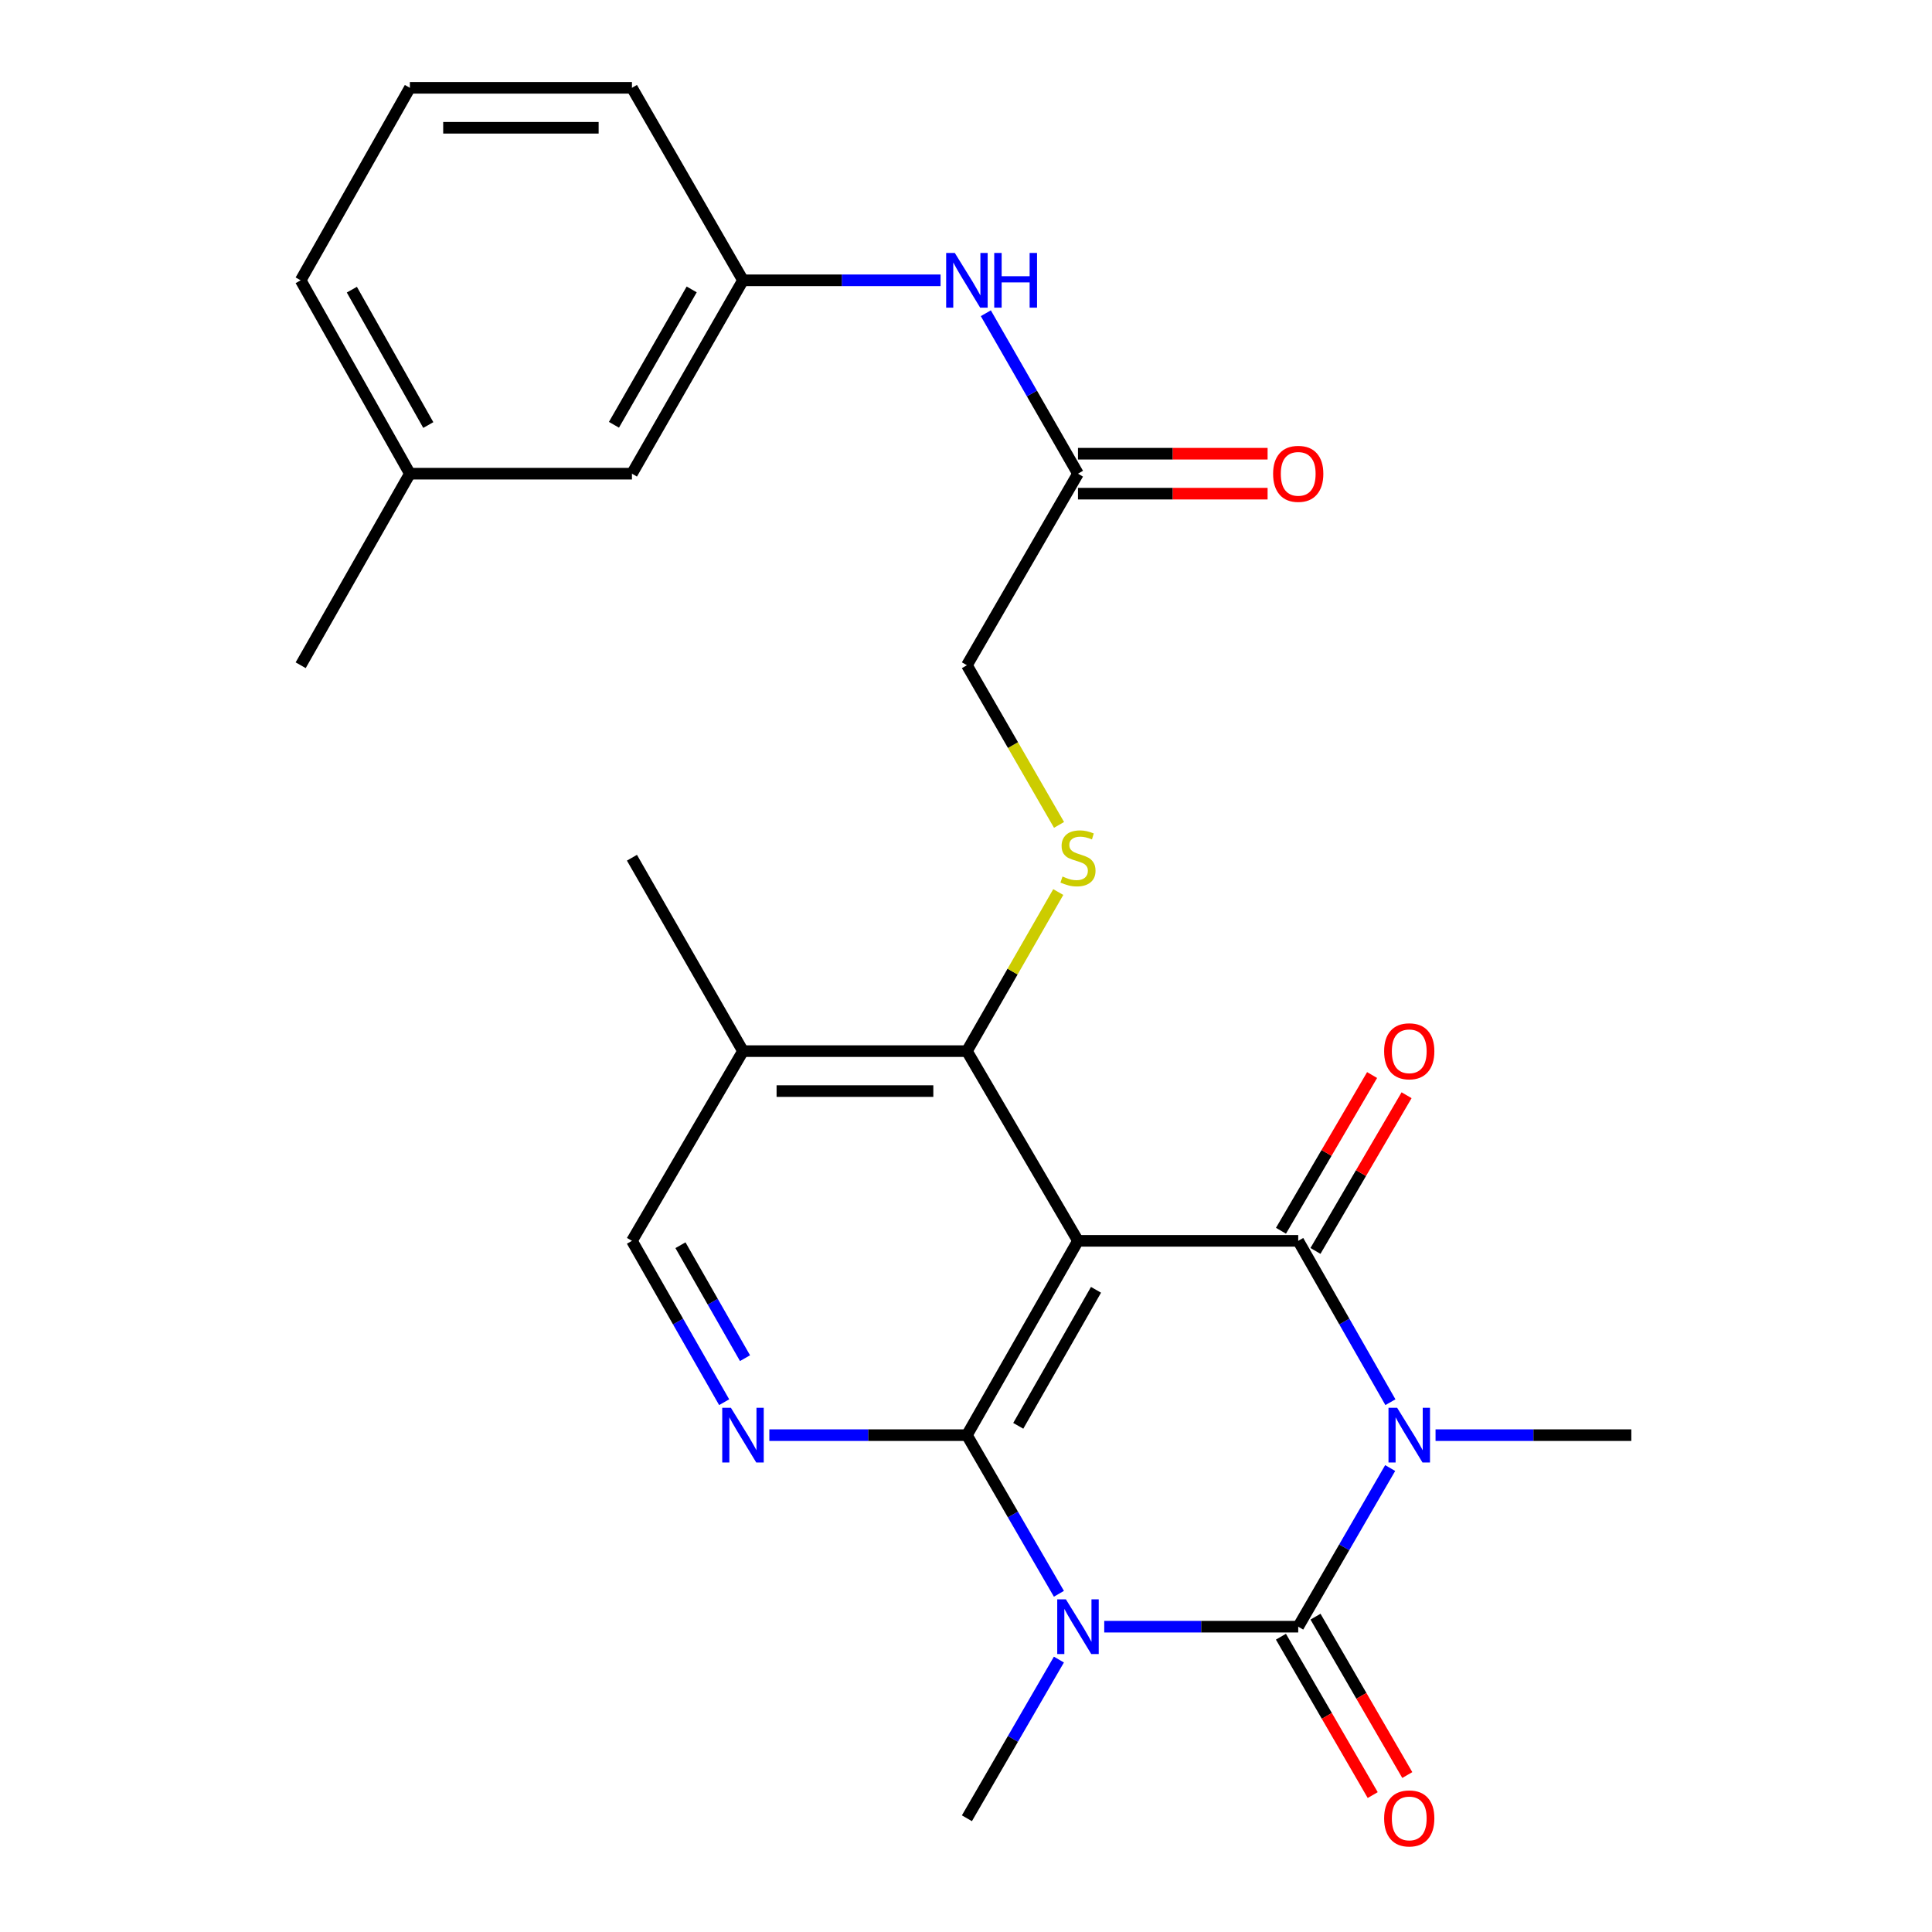 <?xml version='1.0' encoding='iso-8859-1'?>
<svg version='1.1' baseProfile='full'
              xmlns='http://www.w3.org/2000/svg'
                      xmlns:rdkit='http://www.rdkit.org/xml'
                      xmlns:xlink='http://www.w3.org/1999/xlink'
                  xml:space='preserve'
width='1000px' height='1000px' viewBox='0 0 1000 1000'>
<!-- END OF HEADER -->
<rect style='opacity:1.0;fill:#FFFFFF;stroke:none' width='1000' height='1000' x='0' y='0'> </rect>
<path class='bond-1' d='M 719.553,759.856 L 695.754,800.913' style='fill:none;fill-rule:evenodd;stroke:#0000FF;stroke-width:6px;stroke-linecap:butt;stroke-linejoin:miter;stroke-opacity:1' />
<path class='bond-1' d='M 695.754,800.913 L 671.955,841.969' style='fill:none;fill-rule:evenodd;stroke:#000000;stroke-width:6px;stroke-linecap:butt;stroke-linejoin:miter;stroke-opacity:1' />
<path class='bond-4' d='M 719.676,725.776 L 695.815,684.017' style='fill:none;fill-rule:evenodd;stroke:#0000FF;stroke-width:6px;stroke-linecap:butt;stroke-linejoin:miter;stroke-opacity:1' />
<path class='bond-4' d='M 695.815,684.017 L 671.955,642.258' style='fill:none;fill-rule:evenodd;stroke:#000000;stroke-width:6px;stroke-linecap:butt;stroke-linejoin:miter;stroke-opacity:1' />
<path class='bond-17' d='M 743.036,742.832 L 793.702,742.832' style='fill:none;fill-rule:evenodd;stroke:#0000FF;stroke-width:6px;stroke-linecap:butt;stroke-linejoin:miter;stroke-opacity:1' />
<path class='bond-17' d='M 793.702,742.832 L 844.369,742.832' style='fill:none;fill-rule:evenodd;stroke:#000000;stroke-width:6px;stroke-linecap:butt;stroke-linejoin:miter;stroke-opacity:1' />
<path class='bond-0' d='M 571.551,841.969 L 621.753,841.969' style='fill:none;fill-rule:evenodd;stroke:#0000FF;stroke-width:6px;stroke-linecap:butt;stroke-linejoin:miter;stroke-opacity:1' />
<path class='bond-0' d='M 621.753,841.969 L 671.955,841.969' style='fill:none;fill-rule:evenodd;stroke:#000000;stroke-width:6px;stroke-linecap:butt;stroke-linejoin:miter;stroke-opacity:1' />
<path class='bond-18' d='M 548.091,858.995 L 524.281,900.063' style='fill:none;fill-rule:evenodd;stroke:#0000FF;stroke-width:6px;stroke-linecap:butt;stroke-linejoin:miter;stroke-opacity:1' />
<path class='bond-18' d='M 524.281,900.063 L 500.471,941.13' style='fill:none;fill-rule:evenodd;stroke:#000000;stroke-width:6px;stroke-linecap:butt;stroke-linejoin:miter;stroke-opacity:1' />
<path class='bond-26' d='M 548.089,824.944 L 524.28,783.888' style='fill:none;fill-rule:evenodd;stroke:#0000FF;stroke-width:6px;stroke-linecap:butt;stroke-linejoin:miter;stroke-opacity:1' />
<path class='bond-26' d='M 524.28,783.888 L 500.471,742.832' style='fill:none;fill-rule:evenodd;stroke:#000000;stroke-width:6px;stroke-linecap:butt;stroke-linejoin:miter;stroke-opacity:1' />
<path class='bond-9' d='M 663.008,847.154 L 686.762,888.142' style='fill:none;fill-rule:evenodd;stroke:#000000;stroke-width:6px;stroke-linecap:butt;stroke-linejoin:miter;stroke-opacity:1' />
<path class='bond-9' d='M 686.762,888.142 L 710.516,929.13' style='fill:none;fill-rule:evenodd;stroke:#FF0000;stroke-width:6px;stroke-linecap:butt;stroke-linejoin:miter;stroke-opacity:1' />
<path class='bond-9' d='M 680.901,836.785 L 704.655,877.772' style='fill:none;fill-rule:evenodd;stroke:#000000;stroke-width:6px;stroke-linecap:butt;stroke-linejoin:miter;stroke-opacity:1' />
<path class='bond-9' d='M 704.655,877.772 L 728.409,918.76' style='fill:none;fill-rule:evenodd;stroke:#FF0000;stroke-width:6px;stroke-linecap:butt;stroke-linejoin:miter;stroke-opacity:1' />
<path class='bond-2' d='M 500.471,742.832 L 557.962,642.258' style='fill:none;fill-rule:evenodd;stroke:#000000;stroke-width:6px;stroke-linecap:butt;stroke-linejoin:miter;stroke-opacity:1' />
<path class='bond-2' d='M 527.048,738.008 L 567.292,667.607' style='fill:none;fill-rule:evenodd;stroke:#000000;stroke-width:6px;stroke-linecap:butt;stroke-linejoin:miter;stroke-opacity:1' />
<path class='bond-5' d='M 500.471,742.832 L 449.34,742.832' style='fill:none;fill-rule:evenodd;stroke:#000000;stroke-width:6px;stroke-linecap:butt;stroke-linejoin:miter;stroke-opacity:1' />
<path class='bond-5' d='M 449.34,742.832 L 398.208,742.832' style='fill:none;fill-rule:evenodd;stroke:#0000FF;stroke-width:6px;stroke-linecap:butt;stroke-linejoin:miter;stroke-opacity:1' />
<path class='bond-3' d='M 557.962,642.258 L 671.955,642.258' style='fill:none;fill-rule:evenodd;stroke:#000000;stroke-width:6px;stroke-linecap:butt;stroke-linejoin:miter;stroke-opacity:1' />
<path class='bond-6' d='M 557.962,642.258 L 500.471,544.062' style='fill:none;fill-rule:evenodd;stroke:#000000;stroke-width:6px;stroke-linecap:butt;stroke-linejoin:miter;stroke-opacity:1' />
<path class='bond-10' d='M 680.879,647.48 L 704.461,607.185' style='fill:none;fill-rule:evenodd;stroke:#000000;stroke-width:6px;stroke-linecap:butt;stroke-linejoin:miter;stroke-opacity:1' />
<path class='bond-10' d='M 704.461,607.185 L 728.043,566.889' style='fill:none;fill-rule:evenodd;stroke:#FF0000;stroke-width:6px;stroke-linecap:butt;stroke-linejoin:miter;stroke-opacity:1' />
<path class='bond-10' d='M 663.03,637.035 L 686.613,596.739' style='fill:none;fill-rule:evenodd;stroke:#000000;stroke-width:6px;stroke-linecap:butt;stroke-linejoin:miter;stroke-opacity:1' />
<path class='bond-10' d='M 686.613,596.739 L 710.195,556.444' style='fill:none;fill-rule:evenodd;stroke:#FF0000;stroke-width:6px;stroke-linecap:butt;stroke-linejoin:miter;stroke-opacity:1' />
<path class='bond-27' d='M 374.823,725.776 L 350.958,684.017' style='fill:none;fill-rule:evenodd;stroke:#0000FF;stroke-width:6px;stroke-linecap:butt;stroke-linejoin:miter;stroke-opacity:1' />
<path class='bond-27' d='M 350.958,684.017 L 327.092,642.258' style='fill:none;fill-rule:evenodd;stroke:#000000;stroke-width:6px;stroke-linecap:butt;stroke-linejoin:miter;stroke-opacity:1' />
<path class='bond-27' d='M 385.618,702.987 L 368.912,673.755' style='fill:none;fill-rule:evenodd;stroke:#0000FF;stroke-width:6px;stroke-linecap:butt;stroke-linejoin:miter;stroke-opacity:1' />
<path class='bond-27' d='M 368.912,673.755 L 352.206,644.524' style='fill:none;fill-rule:evenodd;stroke:#000000;stroke-width:6px;stroke-linecap:butt;stroke-linejoin:miter;stroke-opacity:1' />
<path class='bond-7' d='M 500.471,544.062 L 524.115,502.893' style='fill:none;fill-rule:evenodd;stroke:#000000;stroke-width:6px;stroke-linecap:butt;stroke-linejoin:miter;stroke-opacity:1' />
<path class='bond-7' d='M 524.115,502.893 L 547.758,461.725' style='fill:none;fill-rule:evenodd;stroke:#CCCC00;stroke-width:6px;stroke-linecap:butt;stroke-linejoin:miter;stroke-opacity:1' />
<path class='bond-8' d='M 500.471,544.062 L 384.571,544.062' style='fill:none;fill-rule:evenodd;stroke:#000000;stroke-width:6px;stroke-linecap:butt;stroke-linejoin:miter;stroke-opacity:1' />
<path class='bond-8' d='M 483.086,564.742 L 401.956,564.742' style='fill:none;fill-rule:evenodd;stroke:#000000;stroke-width:6px;stroke-linecap:butt;stroke-linejoin:miter;stroke-opacity:1' />
<path class='bond-16' d='M 548.155,426.963 L 524.313,385.645' style='fill:none;fill-rule:evenodd;stroke:#CCCC00;stroke-width:6px;stroke-linecap:butt;stroke-linejoin:miter;stroke-opacity:1' />
<path class='bond-16' d='M 524.313,385.645 L 500.471,344.327' style='fill:none;fill-rule:evenodd;stroke:#000000;stroke-width:6px;stroke-linecap:butt;stroke-linejoin:miter;stroke-opacity:1' />
<path class='bond-12' d='M 384.571,544.062 L 327.092,642.258' style='fill:none;fill-rule:evenodd;stroke:#000000;stroke-width:6px;stroke-linecap:butt;stroke-linejoin:miter;stroke-opacity:1' />
<path class='bond-22' d='M 384.571,544.062 L 327.092,443.959' style='fill:none;fill-rule:evenodd;stroke:#000000;stroke-width:6px;stroke-linecap:butt;stroke-linejoin:miter;stroke-opacity:1' />
<path class='bond-11' d='M 557.962,245.178 L 500.471,344.327' style='fill:none;fill-rule:evenodd;stroke:#000000;stroke-width:6px;stroke-linecap:butt;stroke-linejoin:miter;stroke-opacity:1' />
<path class='bond-13' d='M 557.962,245.178 L 534.112,203.655' style='fill:none;fill-rule:evenodd;stroke:#000000;stroke-width:6px;stroke-linecap:butt;stroke-linejoin:miter;stroke-opacity:1' />
<path class='bond-13' d='M 534.112,203.655 L 510.262,162.132' style='fill:none;fill-rule:evenodd;stroke:#0000FF;stroke-width:6px;stroke-linecap:butt;stroke-linejoin:miter;stroke-opacity:1' />
<path class='bond-15' d='M 557.962,255.518 L 607.033,255.518' style='fill:none;fill-rule:evenodd;stroke:#000000;stroke-width:6px;stroke-linecap:butt;stroke-linejoin:miter;stroke-opacity:1' />
<path class='bond-15' d='M 607.033,255.518 L 656.105,255.518' style='fill:none;fill-rule:evenodd;stroke:#FF0000;stroke-width:6px;stroke-linecap:butt;stroke-linejoin:miter;stroke-opacity:1' />
<path class='bond-15' d='M 557.962,234.838 L 607.033,234.838' style='fill:none;fill-rule:evenodd;stroke:#000000;stroke-width:6px;stroke-linecap:butt;stroke-linejoin:miter;stroke-opacity:1' />
<path class='bond-15' d='M 607.033,234.838 L 656.105,234.838' style='fill:none;fill-rule:evenodd;stroke:#FF0000;stroke-width:6px;stroke-linecap:butt;stroke-linejoin:miter;stroke-opacity:1' />
<path class='bond-14' d='M 486.834,145.086 L 435.702,145.086' style='fill:none;fill-rule:evenodd;stroke:#0000FF;stroke-width:6px;stroke-linecap:butt;stroke-linejoin:miter;stroke-opacity:1' />
<path class='bond-14' d='M 435.702,145.086 L 384.571,145.086' style='fill:none;fill-rule:evenodd;stroke:#000000;stroke-width:6px;stroke-linecap:butt;stroke-linejoin:miter;stroke-opacity:1' />
<path class='bond-19' d='M 384.571,145.086 L 327.092,245.178' style='fill:none;fill-rule:evenodd;stroke:#000000;stroke-width:6px;stroke-linecap:butt;stroke-linejoin:miter;stroke-opacity:1' />
<path class='bond-19' d='M 358.016,149.802 L 317.78,219.866' style='fill:none;fill-rule:evenodd;stroke:#000000;stroke-width:6px;stroke-linecap:butt;stroke-linejoin:miter;stroke-opacity:1' />
<path class='bond-23' d='M 384.571,145.086 L 327.092,45.455' style='fill:none;fill-rule:evenodd;stroke:#000000;stroke-width:6px;stroke-linecap:butt;stroke-linejoin:miter;stroke-opacity:1' />
<path class='bond-20' d='M 327.092,245.178 L 212.157,245.178' style='fill:none;fill-rule:evenodd;stroke:#000000;stroke-width:6px;stroke-linecap:butt;stroke-linejoin:miter;stroke-opacity:1' />
<path class='bond-25' d='M 212.157,245.178 L 155.631,344.327' style='fill:none;fill-rule:evenodd;stroke:#000000;stroke-width:6px;stroke-linecap:butt;stroke-linejoin:miter;stroke-opacity:1' />
<path class='bond-28' d='M 212.157,245.178 L 155.631,145.086' style='fill:none;fill-rule:evenodd;stroke:#000000;stroke-width:6px;stroke-linecap:butt;stroke-linejoin:miter;stroke-opacity:1' />
<path class='bond-28' d='M 221.685,219.995 L 182.117,149.931' style='fill:none;fill-rule:evenodd;stroke:#000000;stroke-width:6px;stroke-linecap:butt;stroke-linejoin:miter;stroke-opacity:1' />
<path class='bond-21' d='M 212.157,45.455 L 327.092,45.455' style='fill:none;fill-rule:evenodd;stroke:#000000;stroke-width:6px;stroke-linecap:butt;stroke-linejoin:miter;stroke-opacity:1' />
<path class='bond-21' d='M 229.397,66.135 L 309.852,66.135' style='fill:none;fill-rule:evenodd;stroke:#000000;stroke-width:6px;stroke-linecap:butt;stroke-linejoin:miter;stroke-opacity:1' />
<path class='bond-24' d='M 212.157,45.455 L 155.631,145.086' style='fill:none;fill-rule:evenodd;stroke:#000000;stroke-width:6px;stroke-linecap:butt;stroke-linejoin:miter;stroke-opacity:1' />
<path  class='atom-0' d='M 723.162 728.672
L 732.442 743.672
Q 733.362 745.152, 734.842 747.832
Q 736.322 750.512, 736.402 750.672
L 736.402 728.672
L 740.162 728.672
L 740.162 756.992
L 736.282 756.992
L 726.322 740.592
Q 725.162 738.672, 723.922 736.472
Q 722.722 734.272, 722.362 733.592
L 722.362 756.992
L 718.682 756.992
L 718.682 728.672
L 723.162 728.672
' fill='#0000FF'/>
<path  class='atom-1' d='M 551.702 827.809
L 560.982 842.809
Q 561.902 844.289, 563.382 846.969
Q 564.862 849.649, 564.942 849.809
L 564.942 827.809
L 568.702 827.809
L 568.702 856.129
L 564.822 856.129
L 554.862 839.729
Q 553.702 837.809, 552.462 835.609
Q 551.262 833.409, 550.902 832.729
L 550.902 856.129
L 547.222 856.129
L 547.222 827.809
L 551.702 827.809
' fill='#0000FF'/>
<path  class='atom-6' d='M 378.311 728.672
L 387.591 743.672
Q 388.511 745.152, 389.991 747.832
Q 391.471 750.512, 391.551 750.672
L 391.551 728.672
L 395.311 728.672
L 395.311 756.992
L 391.431 756.992
L 381.471 740.592
Q 380.311 738.672, 379.071 736.472
Q 377.871 734.272, 377.511 733.592
L 377.511 756.992
L 373.831 756.992
L 373.831 728.672
L 378.311 728.672
' fill='#0000FF'/>
<path  class='atom-8' d='M 549.962 453.679
Q 550.282 453.799, 551.602 454.359
Q 552.922 454.919, 554.362 455.279
Q 555.842 455.599, 557.282 455.599
Q 559.962 455.599, 561.522 454.319
Q 563.082 452.999, 563.082 450.719
Q 563.082 449.159, 562.282 448.199
Q 561.522 447.239, 560.322 446.719
Q 559.122 446.199, 557.122 445.599
Q 554.602 444.839, 553.082 444.119
Q 551.602 443.399, 550.522 441.879
Q 549.482 440.359, 549.482 437.799
Q 549.482 434.239, 551.882 432.039
Q 554.322 429.839, 559.122 429.839
Q 562.402 429.839, 566.122 431.399
L 565.202 434.479
Q 561.802 433.079, 559.242 433.079
Q 556.482 433.079, 554.962 434.239
Q 553.442 435.359, 553.482 437.319
Q 553.482 438.839, 554.242 439.759
Q 555.042 440.679, 556.162 441.199
Q 557.322 441.719, 559.242 442.319
Q 561.802 443.119, 563.322 443.919
Q 564.842 444.719, 565.922 446.359
Q 567.042 447.959, 567.042 450.719
Q 567.042 454.639, 564.402 456.759
Q 561.802 458.839, 557.442 458.839
Q 554.922 458.839, 553.002 458.279
Q 551.122 457.759, 548.882 456.839
L 549.962 453.679
' fill='#CCCC00'/>
<path  class='atom-10' d='M 716.422 941.21
Q 716.422 934.41, 719.782 930.61
Q 723.142 926.81, 729.422 926.81
Q 735.702 926.81, 739.062 930.61
Q 742.422 934.41, 742.422 941.21
Q 742.422 948.09, 739.022 952.01
Q 735.622 955.89, 729.422 955.89
Q 723.182 955.89, 719.782 952.01
Q 716.422 948.13, 716.422 941.21
M 729.422 952.69
Q 733.742 952.69, 736.062 949.81
Q 738.422 946.89, 738.422 941.21
Q 738.422 935.65, 736.062 932.85
Q 733.742 930.01, 729.422 930.01
Q 725.102 930.01, 722.742 932.81
Q 720.422 935.61, 720.422 941.21
Q 720.422 946.93, 722.742 949.81
Q 725.102 952.69, 729.422 952.69
' fill='#FF0000'/>
<path  class='atom-11' d='M 716.422 544.142
Q 716.422 537.342, 719.782 533.542
Q 723.142 529.742, 729.422 529.742
Q 735.702 529.742, 739.062 533.542
Q 742.422 537.342, 742.422 544.142
Q 742.422 551.022, 739.022 554.942
Q 735.622 558.822, 729.422 558.822
Q 723.182 558.822, 719.782 554.942
Q 716.422 551.062, 716.422 544.142
M 729.422 555.622
Q 733.742 555.622, 736.062 552.742
Q 738.422 549.822, 738.422 544.142
Q 738.422 538.582, 736.062 535.782
Q 733.742 532.942, 729.422 532.942
Q 725.102 532.942, 722.742 535.742
Q 720.422 538.542, 720.422 544.142
Q 720.422 549.862, 722.742 552.742
Q 725.102 555.622, 729.422 555.622
' fill='#FF0000'/>
<path  class='atom-14' d='M 494.211 130.926
L 503.491 145.926
Q 504.411 147.406, 505.891 150.086
Q 507.371 152.766, 507.451 152.926
L 507.451 130.926
L 511.211 130.926
L 511.211 159.246
L 507.331 159.246
L 497.371 142.846
Q 496.211 140.926, 494.971 138.726
Q 493.771 136.526, 493.411 135.846
L 493.411 159.246
L 489.731 159.246
L 489.731 130.926
L 494.211 130.926
' fill='#0000FF'/>
<path  class='atom-14' d='M 514.611 130.926
L 518.451 130.926
L 518.451 142.966
L 532.931 142.966
L 532.931 130.926
L 536.771 130.926
L 536.771 159.246
L 532.931 159.246
L 532.931 146.166
L 518.451 146.166
L 518.451 159.246
L 514.611 159.246
L 514.611 130.926
' fill='#0000FF'/>
<path  class='atom-16' d='M 658.955 245.258
Q 658.955 238.458, 662.315 234.658
Q 665.675 230.858, 671.955 230.858
Q 678.235 230.858, 681.595 234.658
Q 684.955 238.458, 684.955 245.258
Q 684.955 252.138, 681.555 256.058
Q 678.155 259.938, 671.955 259.938
Q 665.715 259.938, 662.315 256.058
Q 658.955 252.178, 658.955 245.258
M 671.955 256.738
Q 676.275 256.738, 678.595 253.858
Q 680.955 250.938, 680.955 245.258
Q 680.955 239.698, 678.595 236.898
Q 676.275 234.058, 671.955 234.058
Q 667.635 234.058, 665.275 236.858
Q 662.955 239.658, 662.955 245.258
Q 662.955 250.978, 665.275 253.858
Q 667.635 256.738, 671.955 256.738
' fill='#FF0000'/>
</svg>
